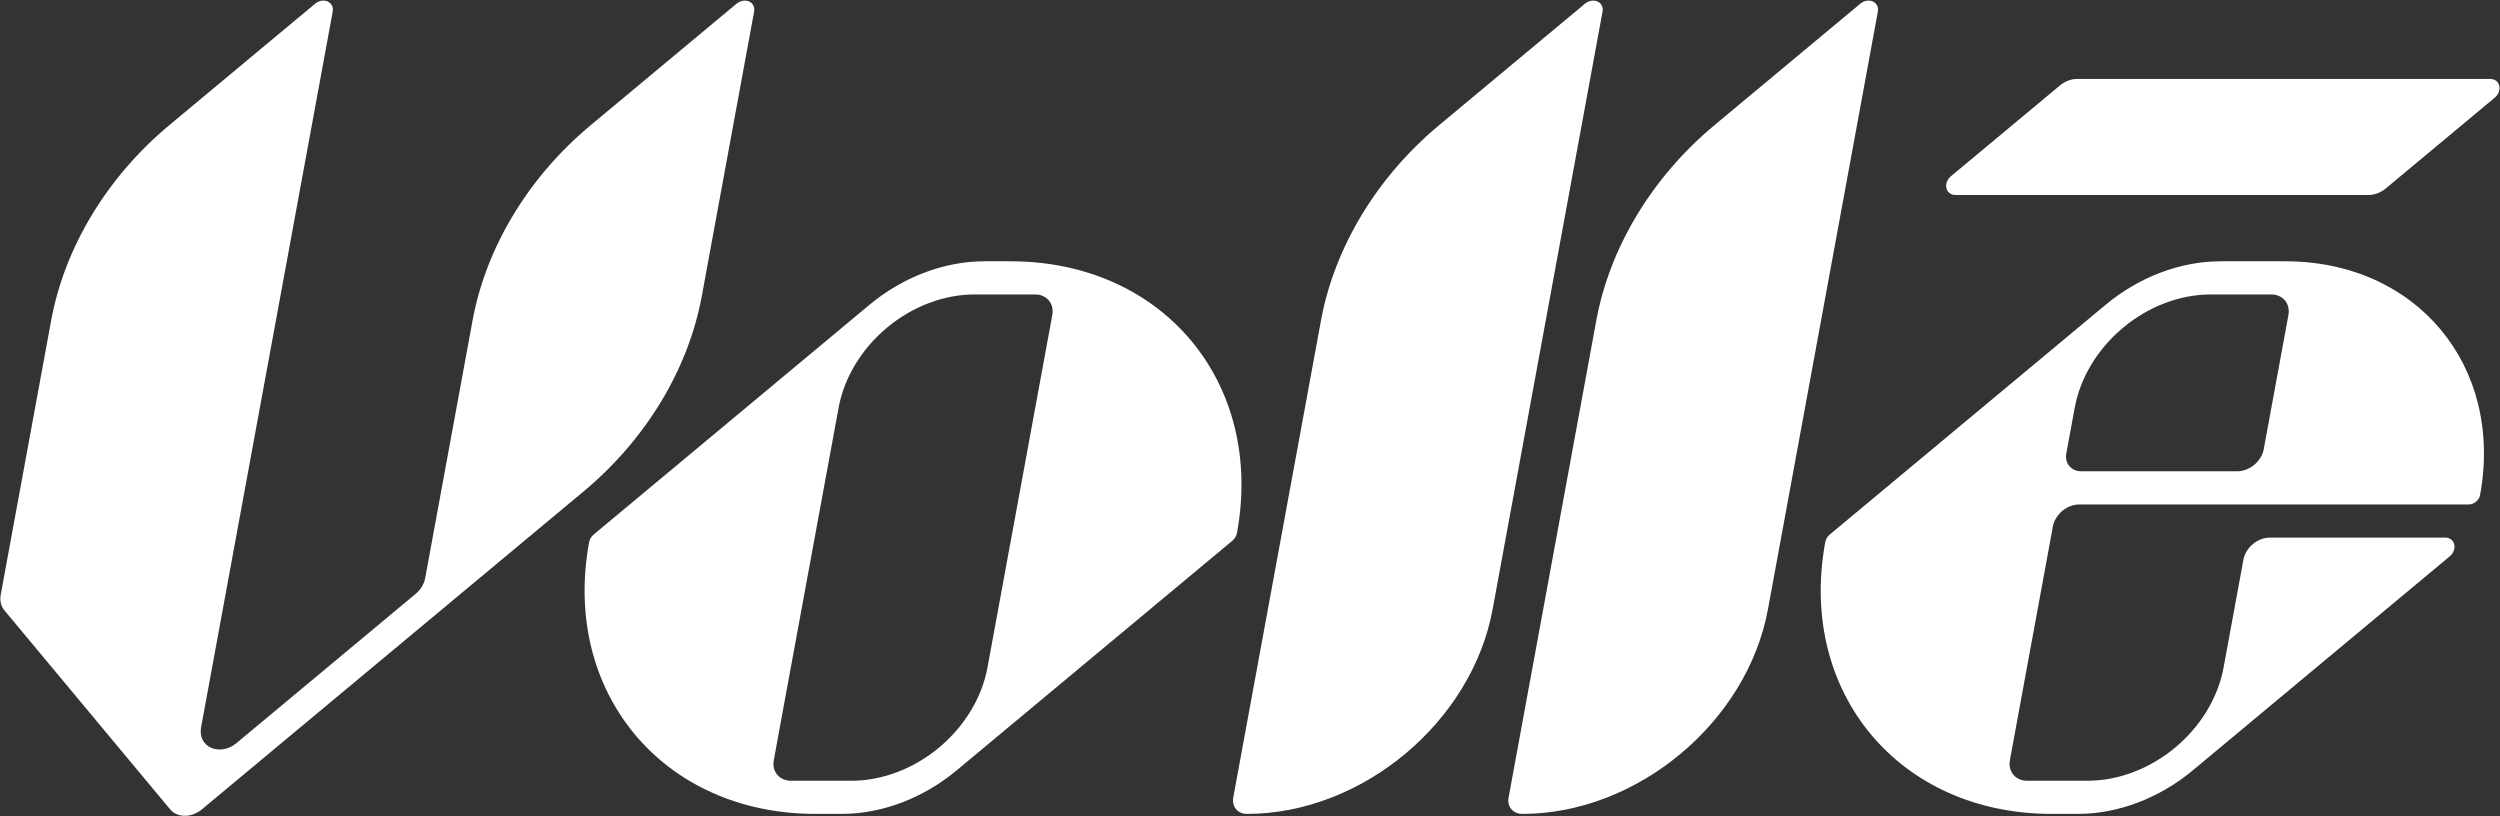 <svg xmlns="http://www.w3.org/2000/svg" fill="none" viewBox="0 0 3001 980" height="980" width="3001">
<rect x="0" y="0" width="3001" height="980" fill="#333333" stroke="none"/>
<path fill="white" d="M0.866 713.943C-0.429 720.98 1.173 727.729 5.317 732.705L204.212 971.511C212.843 981.873 229.925 981.873 242.366 971.511L700.545 589.906C775.228 527.705 826.272 443.342 842.449 355.376L905.224 14.01C907.398 2.191 893.956 -3.729 883.921 4.629L709.169 150.176C634.486 212.377 583.442 296.74 567.266 384.705L510.38 694.042C509.086 701.079 505.003 707.828 499.028 712.805L283.984 891.909C263.914 908.625 237.031 896.786 241.378 873.147L399.369 14.01C401.543 2.191 388.101 -3.729 378.066 4.629L203.314 150.176C128.631 212.377 77.587 296.74 61.411 384.706L0.866 713.943Z"></path>
<path fill="white" d="M1484.83 639.925C1484.19 643.386 1482.19 646.705 1479.25 649.153L1148.41 924.695C1108.2 958.189 1058.55 977.006 1010.39 977.006H978.938C795.723 977.006 674.061 830.93 707.197 650.736C707.834 647.275 709.842 643.956 712.781 641.508L1043.61 365.966C1083.83 332.472 1133.48 313.655 1181.64 313.655L1213.09 313.655C1396.3 313.655 1517.97 459.731 1484.83 639.925ZM1022.2 937.205C1058.85 937.205 1096.63 922.888 1127.22 897.404C1157.82 871.92 1178.73 837.356 1185.36 801.316L1263.18 378.154C1265.69 364.514 1256.48 353.456 1242.61 353.456H1169.82C1133.18 353.456 1095.4 367.773 1064.8 393.257C1034.21 418.742 1013.29 453.306 1006.67 489.346L928.848 912.507C926.34 926.147 935.549 937.205 949.418 937.205H1022.2Z" clip-rule="evenodd" fill-rule="evenodd"></path>
<path fill="white" d="M1791.77 731.321C1766.82 867.009 1634.75 977.006 1496.78 977.006C1485.75 977.006 1478.42 968.207 1480.41 957.352L1585.72 384.705C1601.9 296.74 1652.94 212.377 1727.62 150.176L1902.38 4.629C1912.41 -3.729 1925.85 2.191 1923.68 14.011L1791.77 731.321Z"></path>
<path fill="white" d="M2122.26 731.321C2097.31 867.009 1965.24 977.006 1827.28 977.006C1816.24 977.006 1808.91 968.207 1810.91 957.352L1916.21 384.705C1932.39 296.74 1983.43 212.377 2058.12 150.176L2232.87 4.629C2242.9 -3.729 2256.34 2.191 2254.17 14.011L2122.26 731.321Z"></path>
<path fill="white" d="M2527.46 365.966C2567.67 332.472 2617.32 313.655 2665.48 313.655H2743.32C2900.91 313.655 3005.56 439.306 2977.06 594.304C2975.92 600.503 2969.89 605.529 2963.58 605.529H2496.12C2481.22 605.529 2466.96 617.409 2464.26 632.063L2412.69 912.507C2410.18 926.147 2419.39 937.205 2433.26 937.205H2506.05C2542.69 937.205 2580.47 922.888 2611.06 897.404C2641.66 871.919 2662.58 837.355 2669.2 801.315L2693.01 671.864C2695.7 657.21 2709.97 645.33 2724.87 645.33H2935.11C2947.13 645.33 2950.52 659.621 2940.48 667.979L2632.26 924.695C2592.04 958.189 2542.39 977.006 2494.23 977.006H2462.78C2279.56 977.006 2157.9 830.93 2191.04 650.736C2191.68 647.275 2193.68 643.956 2196.62 641.508L2527.46 365.966ZM2685.55 565.728C2700.45 565.728 2714.71 553.849 2717.41 539.194L2747.02 378.153C2749.53 364.514 2740.32 353.456 2726.45 353.456H2653.66C2617.02 353.456 2579.24 367.773 2548.65 393.257C2518.05 418.742 2497.14 453.305 2490.51 489.346L2480.41 544.253C2478.23 556.113 2486.24 565.728 2498.3 565.728H2685.55Z" clip-rule="evenodd" fill-rule="evenodd"></path>
<path fill="white" d="M2493.31 94.751C2486.16 94.751 2478.78 97.547 2472.81 102.523L2342.07 211.407C2332.04 219.764 2335.43 234.055 2347.45 234.055L2843.28 234.055C2850.44 234.055 2857.82 231.259 2863.79 226.283L2994.52 117.399C3004.56 109.042 3001.17 94.751 2989.15 94.751H2493.31Z"></path>
</svg>
